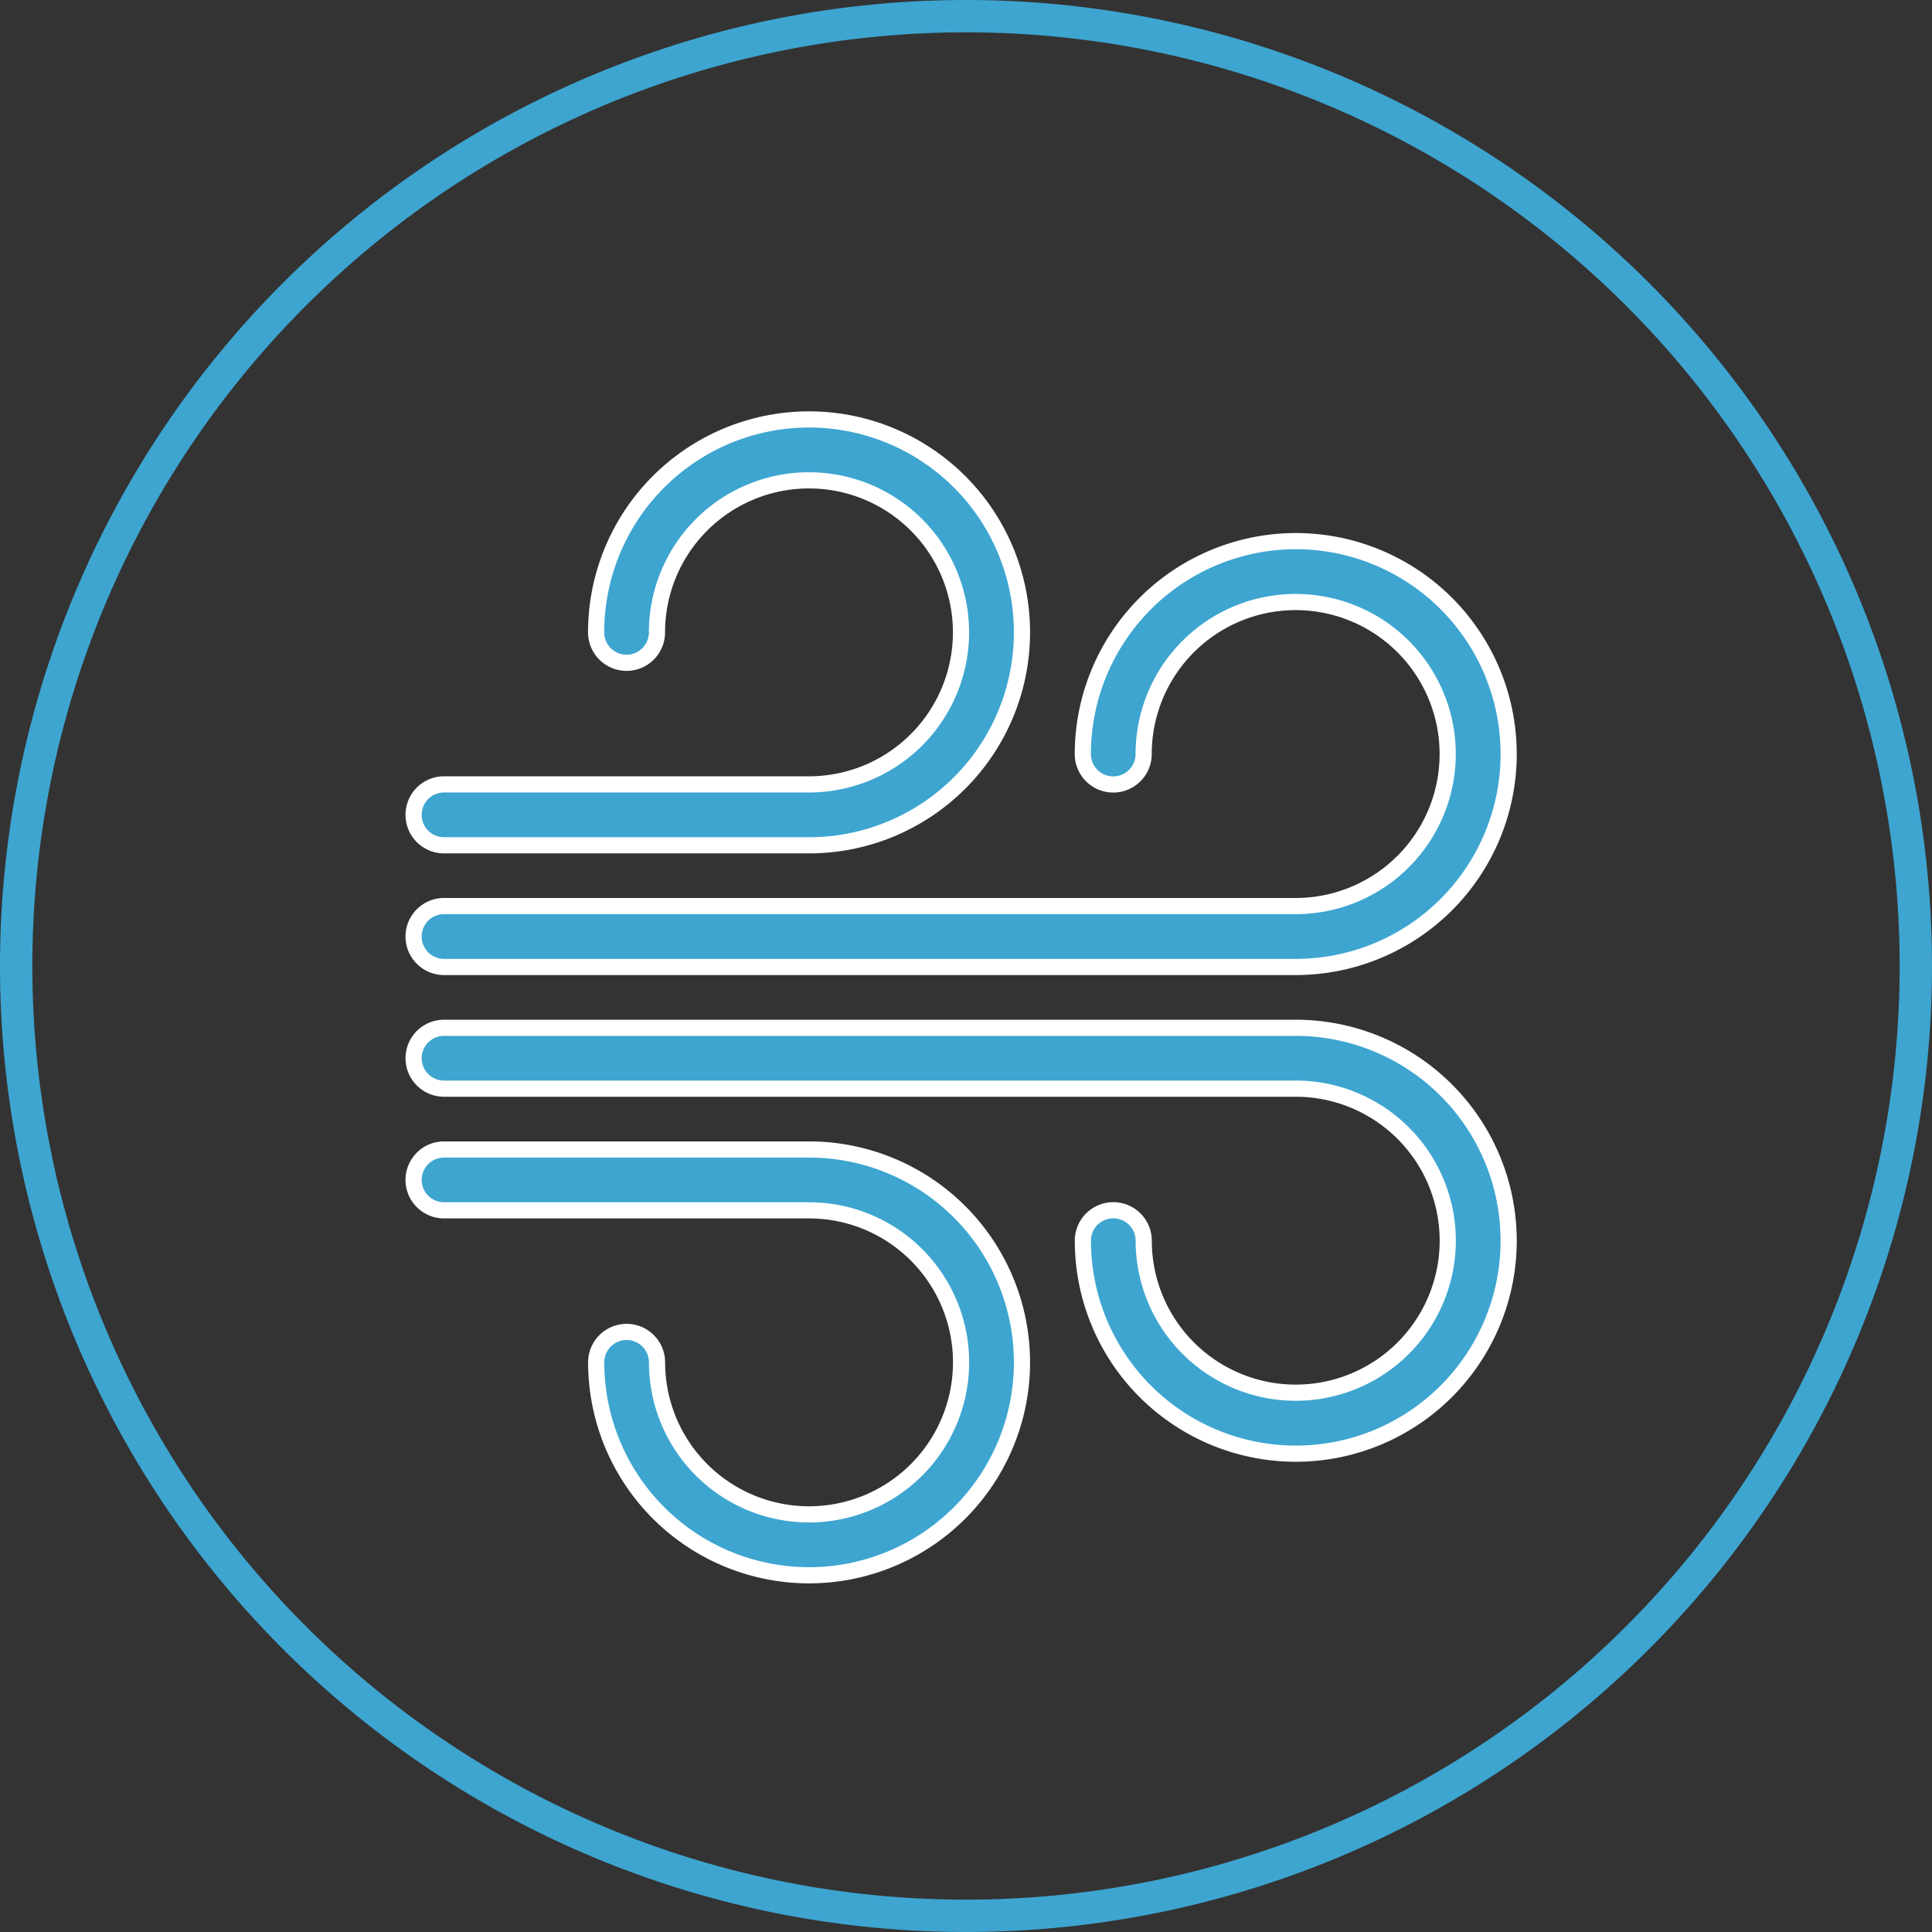 <svg height="119.464" width="119.464" xmlns="http://www.w3.org/2000/svg"><rect width="100%" height="100%" fill="#333333" stroke="none"/><path d="M118.464 59.732A58.732 58.732 0 1 1 59.732 1a58.733 58.733 0 0 1 58.732 58.732z" fill="none" stroke="#3da5d0" stroke-width="2"/><g fill="#3da5d0" stroke="#fff"><path d="M63.193 84.244a13.166 13.166 0 0 0-13.166-13.166H27.456a1.881 1.881 0 0 0-1.881 1.881 1.881 1.881 0 0 0 1.881 1.881h22.571a9.4 9.4 0 0 1 9.4 9.4 9.4 9.4 0 0 1-9.4 9.4 9.4 9.4 0 0 1-9.4-9.4 1.881 1.881 0 0 0-1.881-1.881 1.881 1.881 0 0 0-1.881 1.881 13.166 13.166 0 0 0 13.166 13.166 13.166 13.166 0 0 0 13.162-13.162z"/><path d="M80.121 63.554H27.456a1.881 1.881 0 0 0-1.881 1.881 1.881 1.881 0 0 0 1.881 1.881h52.665a9.4 9.4 0 0 1 9.4 9.4 9.4 9.4 0 0 1-9.4 9.4 9.4 9.4 0 0 1-9.4-9.4 1.881 1.881 0 0 0-1.881-1.881 1.881 1.881 0 0 0-1.881 1.881 13.166 13.166 0 0 0 13.162 13.171 13.166 13.166 0 0 0 13.166-13.166 13.166 13.166 0 0 0-13.166-13.167z"/><path d="M27.456 52.269h22.571a13.166 13.166 0 0 0 13.166-13.166 13.166 13.166 0 0 0-13.166-13.167 13.166 13.166 0 0 0-13.166 13.166 1.881 1.881 0 0 0 1.881 1.881 1.881 1.881 0 0 0 1.881-1.881 9.4 9.4 0 0 1 9.4-9.4 9.4 9.4 0 0 1 9.4 9.4 9.4 9.4 0 0 1-9.4 9.4H27.456a1.881 1.881 0 0 0-1.881 1.881 1.881 1.881 0 0 0 1.881 1.886z"/><path d="M27.456 59.792h52.665a13.166 13.166 0 0 0 13.166-13.166A13.166 13.166 0 0 0 80.121 33.46a13.181 13.181 0 0 0-13.166 13.166 1.881 1.881 0 0 0 1.881 1.881 1.881 1.881 0 0 0 1.881-1.881 9.4 9.4 0 0 1 9.4-9.4 9.4 9.4 0 0 1 9.4 9.4 9.4 9.4 0 0 1-9.4 9.4H27.456a1.881 1.881 0 0 0-1.881 1.881 1.881 1.881 0 0 0 1.881 1.885z"/></g></svg>